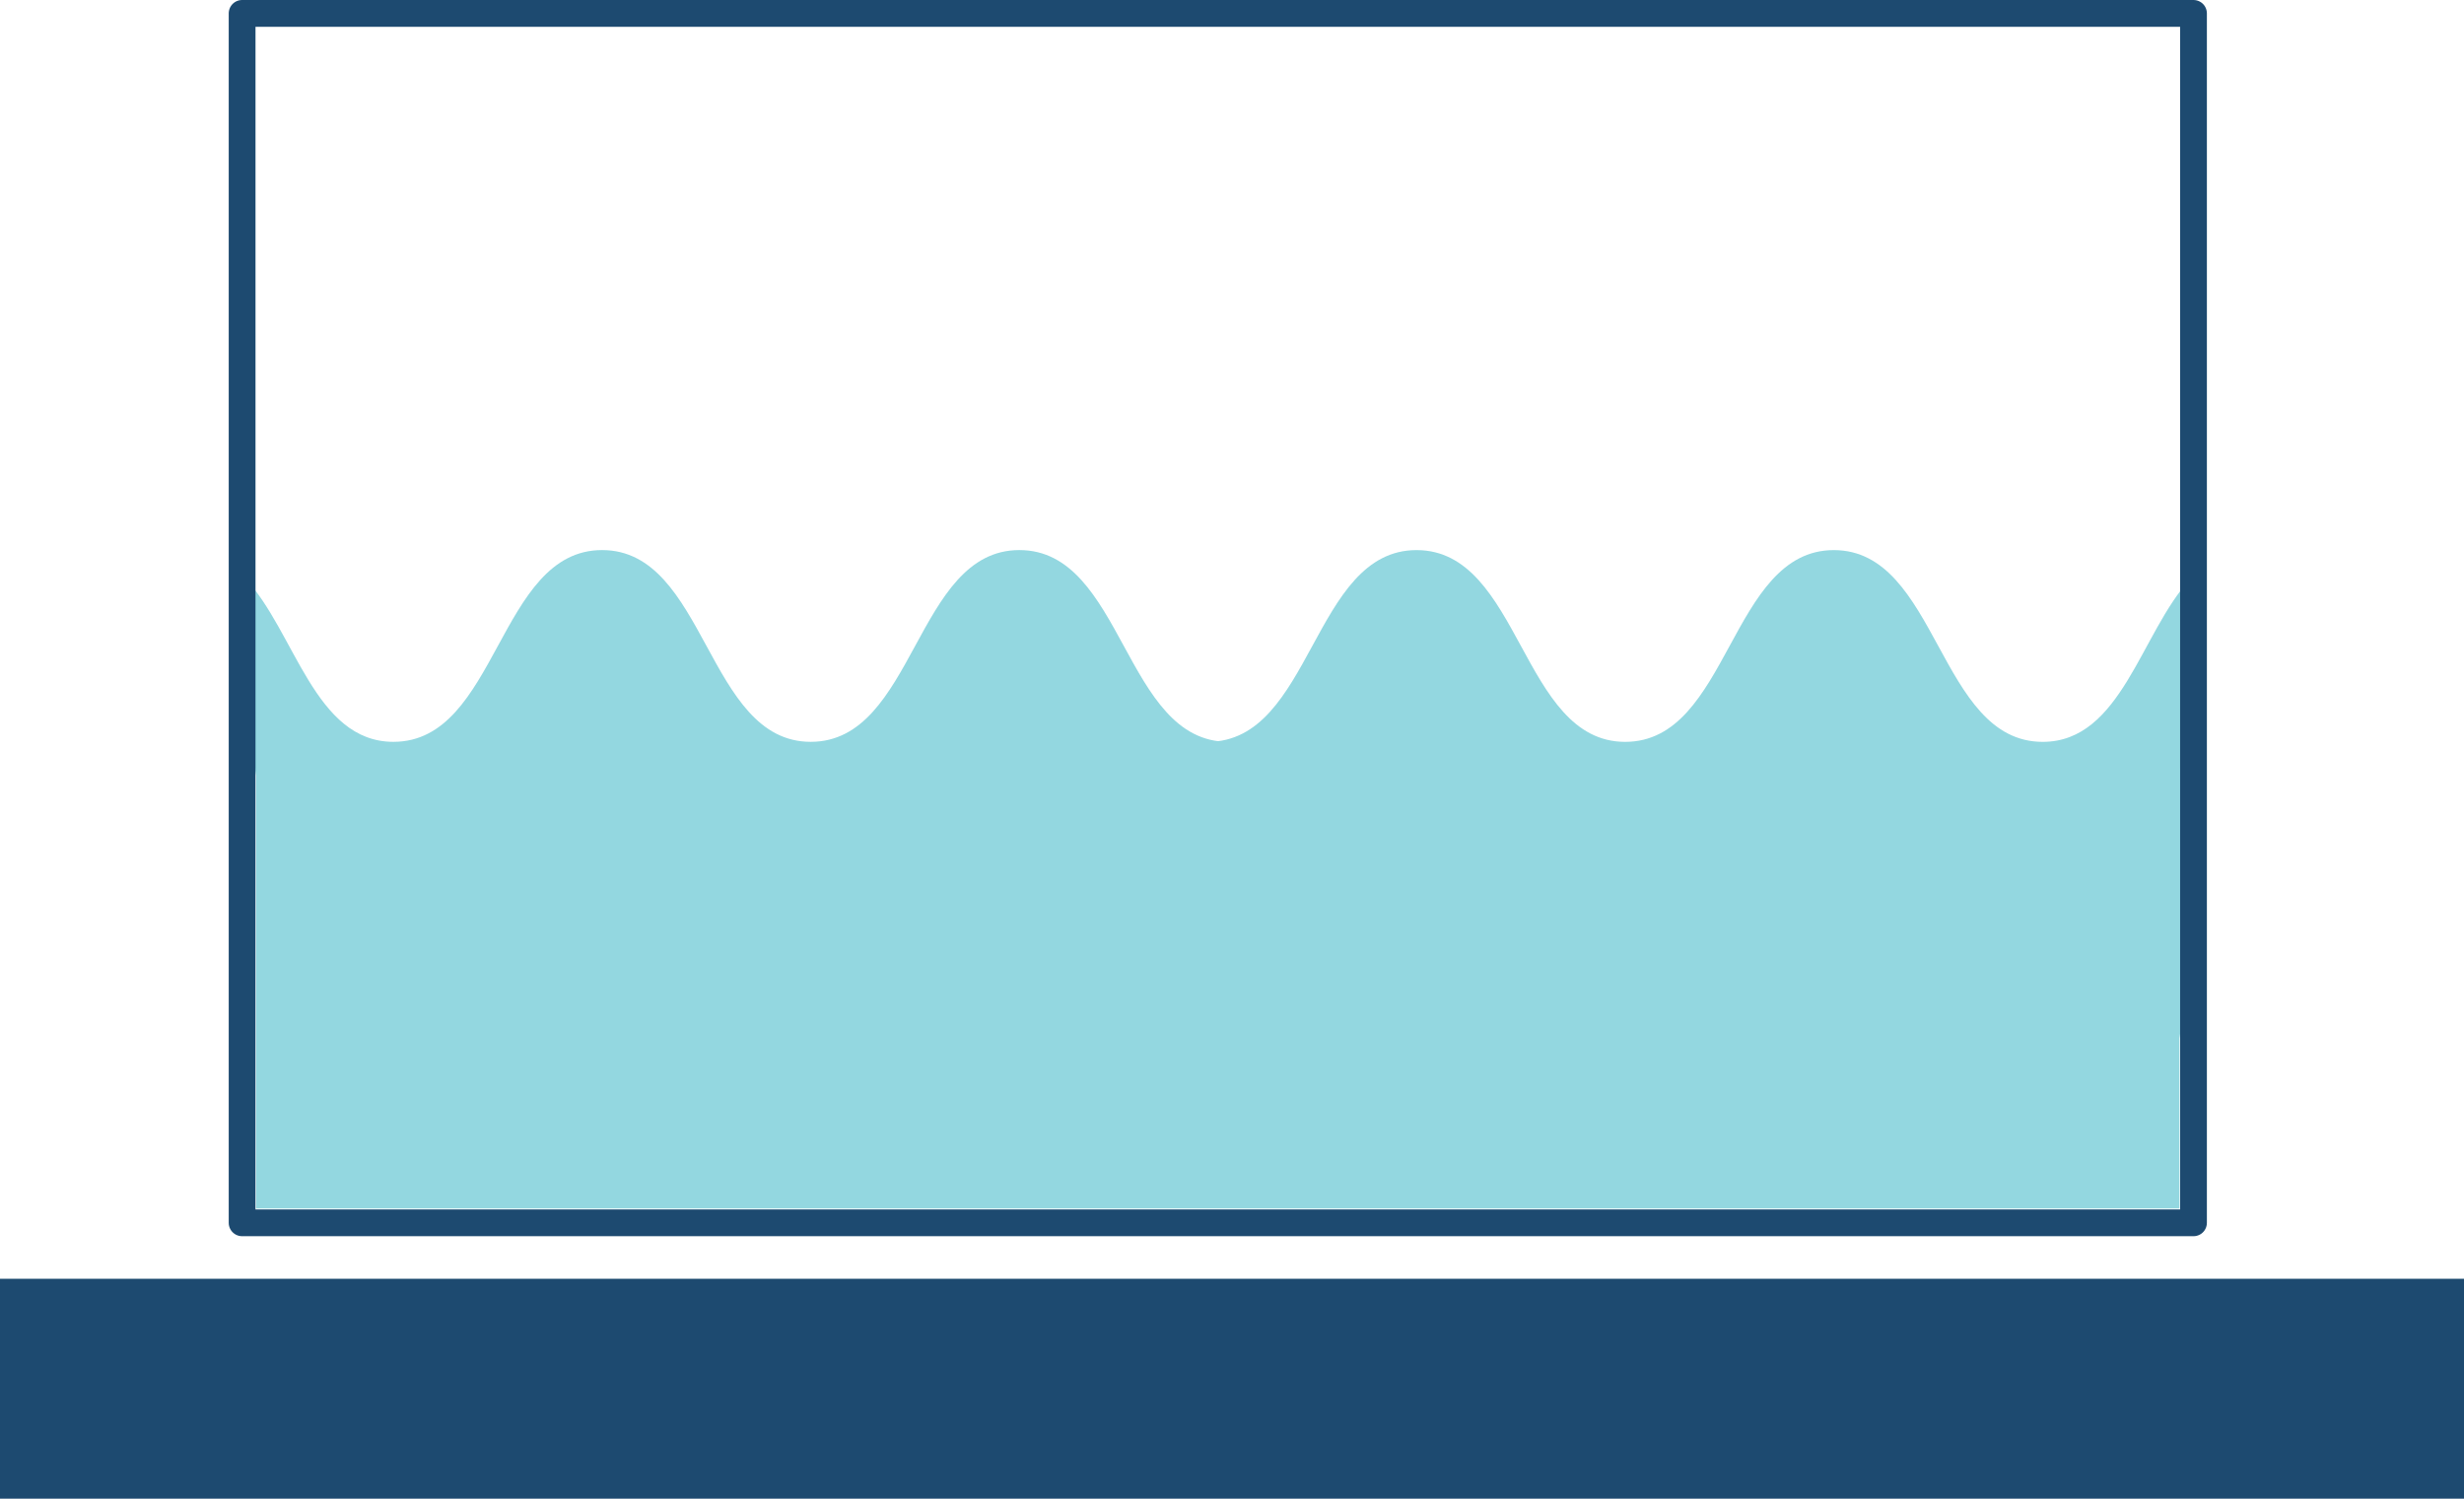<?xml version="1.0" encoding="utf-8"?>
<!-- Generator: Adobe Illustrator 16.0.3, SVG Export Plug-In . SVG Version: 6.00 Build 0)  -->
<!DOCTYPE svg PUBLIC "-//W3C//DTD SVG 1.1//EN" "http://www.w3.org/Graphics/SVG/1.1/DTD/svg11.dtd">
<svg version="1.1" id="Layer_1" xmlns="http://www.w3.org/2000/svg" xmlns:xlink="http://www.w3.org/1999/xlink" x="0px" y="0px"
	 width="92px" height="55.96px" viewBox="0 0 92 55.96" enable-background="new 0 0 92 55.96" xml:space="preserve">
<path fill="#93D7E0" d="M56.38,42.25c4.17-4.02-4.89-11.939-4.89-18.13c0-0.851-0.04-1.69-0.12-2.5c-1.85,2-2.57,6.08-5.51,6.08
	c-3.9,0-3.9-7.16-7.8-7.16c-3.89,0-3.89,7.16-7.79,7.16c-3.89,0-3.89-7.16-7.79-7.16c-3.89,0-3.89,7.16-7.79,7.16
	c-2.95,0-3.67-4.11-5.54-6.11c-0.07,0.83-0.11,1.67-0.11,2.53c0,6.21,3.77,19.069,9.71,19.069C24.82,43.189,56.38,42.25,56.38,42.25
	z"/>
<path fill="#93D7E0" d="M78.81,43.811c4.18-4.021,3.09-13.5,3.09-19.69c0-0.851-0.04-1.69-0.12-2.5c-1.85,2-2.57,6.08-5.51,6.08
	c-3.9,0-3.9-7.16-7.8-7.16c-3.89,0-3.89,7.16-7.79,7.16c-3.89,0-3.89-7.16-7.79-7.16C49,20.54,49,27.7,45.1,27.7
	c-2.95,0-3.67-4.11-5.54-6.11c-0.07,0.83-0.11,1.67-0.11,2.53c0,6.21,2.18,15.819,8.11,15.819
	C53.63,39.939,78.81,43.811,78.81,43.811z"/>
<rect x="9.04" y="0.5" fill-rule="evenodd" clip-rule="evenodd" fill="none" stroke="#1D4A70" stroke-linecap="round" stroke-linejoin="round" stroke-miterlimit="10" width="72.86" height="45.16"/>
<rect y="47.75" fill-rule="evenodd" clip-rule="evenodd" fill="#1D4A70" width="92" height="8.21"/>
<rect x="9.563" y="28.688" fill-rule="evenodd" clip-rule="evenodd" fill="#93D7E0" width="71.813" height="16.438"/>
</svg>
